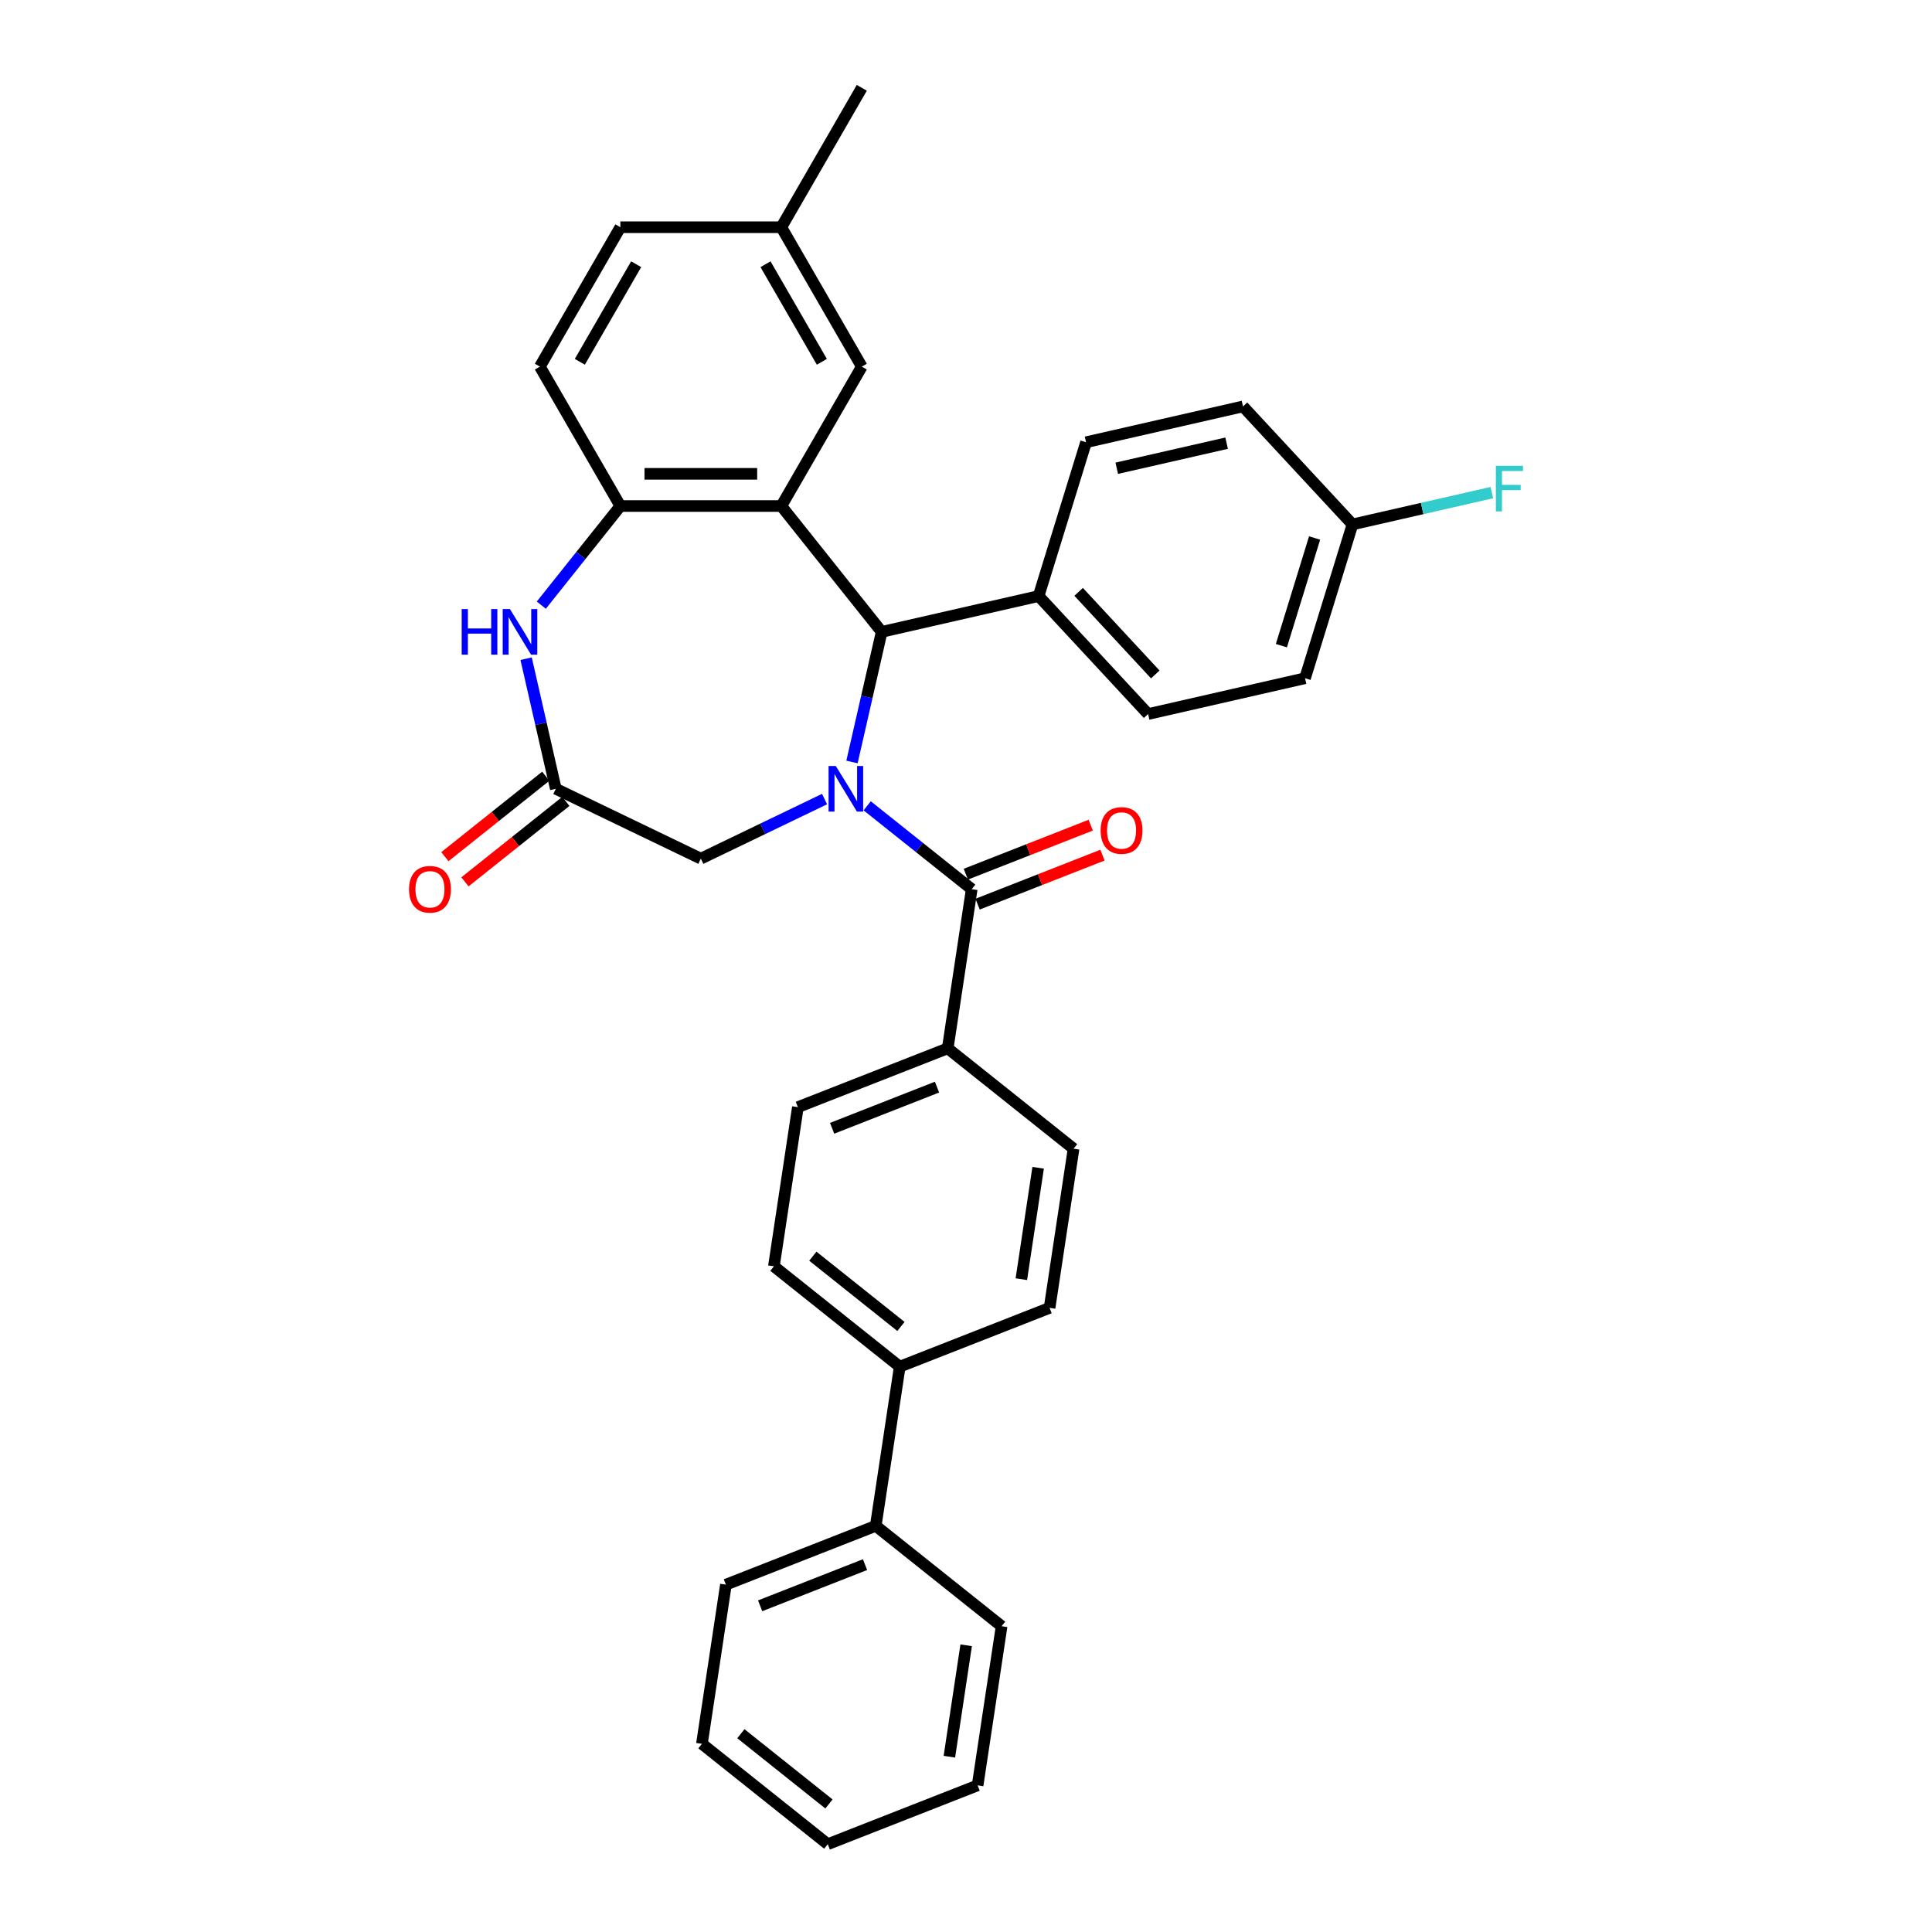 <?xml version='1.0' encoding='iso-8859-1'?>
<svg version='1.1' baseProfile='full'
              xmlns='http://www.w3.org/2000/svg'
                      xmlns:rdkit='http://www.rdkit.org/xml'
                      xmlns:xlink='http://www.w3.org/1999/xlink'
                  xml:space='preserve'
width='1000px' height='1000px' viewBox='0 0 1000 1000'>
<!-- END OF HEADER -->
<rect style='opacity:1.0;fill:#FFFFFF;stroke:none' width='1000' height='1000' x='0' y='0'> </rect>
<path class='bond-1' d='M 440.986,394.403 L 448.672,360.73' style='fill:none;fill-rule:evenodd;stroke:#0000FF;stroke-width:6px;stroke-linecap:butt;stroke-linejoin:miter;stroke-opacity:1' />
<path class='bond-1' d='M 448.672,360.73 L 456.358,327.056' style='fill:none;fill-rule:evenodd;stroke:#000000;stroke-width:6px;stroke-linecap:butt;stroke-linejoin:miter;stroke-opacity:1' />
<path class='bond-2' d='M 448.849,417.081 L 475.904,438.656' style='fill:none;fill-rule:evenodd;stroke:#0000FF;stroke-width:6px;stroke-linecap:butt;stroke-linejoin:miter;stroke-opacity:1' />
<path class='bond-2' d='M 475.904,438.656 L 502.958,460.231' style='fill:none;fill-rule:evenodd;stroke:#000000;stroke-width:6px;stroke-linecap:butt;stroke-linejoin:miter;stroke-opacity:1' />
<path class='bond-6' d='M 426.787,413.596 L 394.77,429.015' style='fill:none;fill-rule:evenodd;stroke:#0000FF;stroke-width:6px;stroke-linecap:butt;stroke-linejoin:miter;stroke-opacity:1' />
<path class='bond-6' d='M 394.77,429.015 L 362.753,444.433' style='fill:none;fill-rule:evenodd;stroke:#000000;stroke-width:6px;stroke-linecap:butt;stroke-linejoin:miter;stroke-opacity:1' />
<path class='bond-0' d='M 404.411,261.917 L 456.358,327.056' style='fill:none;fill-rule:evenodd;stroke:#000000;stroke-width:6px;stroke-linecap:butt;stroke-linejoin:miter;stroke-opacity:1' />
<path class='bond-3' d='M 404.411,261.917 L 321.095,261.917' style='fill:none;fill-rule:evenodd;stroke:#000000;stroke-width:6px;stroke-linecap:butt;stroke-linejoin:miter;stroke-opacity:1' />
<path class='bond-3' d='M 391.914,245.254 L 333.592,245.254' style='fill:none;fill-rule:evenodd;stroke:#000000;stroke-width:6px;stroke-linecap:butt;stroke-linejoin:miter;stroke-opacity:1' />
<path class='bond-8' d='M 404.411,261.917 L 446.069,189.763' style='fill:none;fill-rule:evenodd;stroke:#000000;stroke-width:6px;stroke-linecap:butt;stroke-linejoin:miter;stroke-opacity:1' />
<path class='bond-9' d='M 456.358,327.056 L 537.585,308.517' style='fill:none;fill-rule:evenodd;stroke:#000000;stroke-width:6px;stroke-linecap:butt;stroke-linejoin:miter;stroke-opacity:1' />
<path class='bond-7' d='M 502.958,460.231 L 490.54,542.616' style='fill:none;fill-rule:evenodd;stroke:#000000;stroke-width:6px;stroke-linecap:butt;stroke-linejoin:miter;stroke-opacity:1' />
<path class='bond-10' d='M 506.002,467.986 L 538.323,455.301' style='fill:none;fill-rule:evenodd;stroke:#000000;stroke-width:6px;stroke-linecap:butt;stroke-linejoin:miter;stroke-opacity:1' />
<path class='bond-10' d='M 538.323,455.301 L 570.645,442.616' style='fill:none;fill-rule:evenodd;stroke:#FF0000;stroke-width:6px;stroke-linecap:butt;stroke-linejoin:miter;stroke-opacity:1' />
<path class='bond-10' d='M 499.914,452.475 L 532.235,439.79' style='fill:none;fill-rule:evenodd;stroke:#000000;stroke-width:6px;stroke-linecap:butt;stroke-linejoin:miter;stroke-opacity:1' />
<path class='bond-10' d='M 532.235,439.79 L 564.557,427.104' style='fill:none;fill-rule:evenodd;stroke:#FF0000;stroke-width:6px;stroke-linecap:butt;stroke-linejoin:miter;stroke-opacity:1' />
<path class='bond-13' d='M 321.095,261.917 L 279.436,189.763' style='fill:none;fill-rule:evenodd;stroke:#000000;stroke-width:6px;stroke-linecap:butt;stroke-linejoin:miter;stroke-opacity:1' />
<path class='bond-33' d='M 321.095,261.917 L 300.637,287.57' style='fill:none;fill-rule:evenodd;stroke:#000000;stroke-width:6px;stroke-linecap:butt;stroke-linejoin:miter;stroke-opacity:1' />
<path class='bond-33' d='M 300.637,287.57 L 280.179,313.224' style='fill:none;fill-rule:evenodd;stroke:#0000FF;stroke-width:6px;stroke-linecap:butt;stroke-linejoin:miter;stroke-opacity:1' />
<path class='bond-4' d='M 272.316,340.937 L 280.002,374.61' style='fill:none;fill-rule:evenodd;stroke:#0000FF;stroke-width:6px;stroke-linecap:butt;stroke-linejoin:miter;stroke-opacity:1' />
<path class='bond-4' d='M 280.002,374.61 L 287.687,408.284' style='fill:none;fill-rule:evenodd;stroke:#000000;stroke-width:6px;stroke-linecap:butt;stroke-linejoin:miter;stroke-opacity:1' />
<path class='bond-5' d='M 287.687,408.284 L 362.753,444.433' style='fill:none;fill-rule:evenodd;stroke:#000000;stroke-width:6px;stroke-linecap:butt;stroke-linejoin:miter;stroke-opacity:1' />
<path class='bond-12' d='M 282.493,401.77 L 256.38,422.594' style='fill:none;fill-rule:evenodd;stroke:#000000;stroke-width:6px;stroke-linecap:butt;stroke-linejoin:miter;stroke-opacity:1' />
<path class='bond-12' d='M 256.38,422.594 L 230.267,443.418' style='fill:none;fill-rule:evenodd;stroke:#FF0000;stroke-width:6px;stroke-linecap:butt;stroke-linejoin:miter;stroke-opacity:1' />
<path class='bond-12' d='M 292.882,414.798 L 266.769,435.622' style='fill:none;fill-rule:evenodd;stroke:#000000;stroke-width:6px;stroke-linecap:butt;stroke-linejoin:miter;stroke-opacity:1' />
<path class='bond-12' d='M 266.769,435.622 L 240.657,456.446' style='fill:none;fill-rule:evenodd;stroke:#FF0000;stroke-width:6px;stroke-linecap:butt;stroke-linejoin:miter;stroke-opacity:1' />
<path class='bond-14' d='M 490.54,542.616 L 412.983,573.055' style='fill:none;fill-rule:evenodd;stroke:#000000;stroke-width:6px;stroke-linecap:butt;stroke-linejoin:miter;stroke-opacity:1' />
<path class='bond-14' d='M 484.994,562.694 L 430.704,584.001' style='fill:none;fill-rule:evenodd;stroke:#000000;stroke-width:6px;stroke-linecap:butt;stroke-linejoin:miter;stroke-opacity:1' />
<path class='bond-15' d='M 490.54,542.616 L 555.679,594.563' style='fill:none;fill-rule:evenodd;stroke:#000000;stroke-width:6px;stroke-linecap:butt;stroke-linejoin:miter;stroke-opacity:1' />
<path class='bond-21' d='M 446.069,189.763 L 404.411,117.609' style='fill:none;fill-rule:evenodd;stroke:#000000;stroke-width:6px;stroke-linecap:butt;stroke-linejoin:miter;stroke-opacity:1' />
<path class='bond-21' d='M 425.39,187.271 L 396.229,136.763' style='fill:none;fill-rule:evenodd;stroke:#000000;stroke-width:6px;stroke-linecap:butt;stroke-linejoin:miter;stroke-opacity:1' />
<path class='bond-18' d='M 537.585,308.517 L 594.255,369.592' style='fill:none;fill-rule:evenodd;stroke:#000000;stroke-width:6px;stroke-linecap:butt;stroke-linejoin:miter;stroke-opacity:1' />
<path class='bond-18' d='M 558.301,306.344 L 597.97,349.097' style='fill:none;fill-rule:evenodd;stroke:#000000;stroke-width:6px;stroke-linecap:butt;stroke-linejoin:miter;stroke-opacity:1' />
<path class='bond-19' d='M 537.585,308.517 L 562.143,228.902' style='fill:none;fill-rule:evenodd;stroke:#000000;stroke-width:6px;stroke-linecap:butt;stroke-linejoin:miter;stroke-opacity:1' />
<path class='bond-11' d='M 465.705,707.388 L 543.262,676.949' style='fill:none;fill-rule:evenodd;stroke:#000000;stroke-width:6px;stroke-linecap:butt;stroke-linejoin:miter;stroke-opacity:1' />
<path class='bond-20' d='M 465.705,707.388 L 453.287,789.774' style='fill:none;fill-rule:evenodd;stroke:#000000;stroke-width:6px;stroke-linecap:butt;stroke-linejoin:miter;stroke-opacity:1' />
<path class='bond-34' d='M 465.705,707.388 L 400.565,655.441' style='fill:none;fill-rule:evenodd;stroke:#000000;stroke-width:6px;stroke-linecap:butt;stroke-linejoin:miter;stroke-opacity:1' />
<path class='bond-34' d='M 466.323,686.568 L 420.726,650.205' style='fill:none;fill-rule:evenodd;stroke:#000000;stroke-width:6px;stroke-linecap:butt;stroke-linejoin:miter;stroke-opacity:1' />
<path class='bond-36' d='M 279.436,189.763 L 321.095,117.609' style='fill:none;fill-rule:evenodd;stroke:#000000;stroke-width:6px;stroke-linecap:butt;stroke-linejoin:miter;stroke-opacity:1' />
<path class='bond-36' d='M 300.116,187.271 L 329.277,136.763' style='fill:none;fill-rule:evenodd;stroke:#000000;stroke-width:6px;stroke-linecap:butt;stroke-linejoin:miter;stroke-opacity:1' />
<path class='bond-16' d='M 412.983,573.055 L 400.565,655.441' style='fill:none;fill-rule:evenodd;stroke:#000000;stroke-width:6px;stroke-linecap:butt;stroke-linejoin:miter;stroke-opacity:1' />
<path class='bond-17' d='M 555.679,594.563 L 543.262,676.949' style='fill:none;fill-rule:evenodd;stroke:#000000;stroke-width:6px;stroke-linecap:butt;stroke-linejoin:miter;stroke-opacity:1' />
<path class='bond-17' d='M 537.34,604.438 L 528.647,662.108' style='fill:none;fill-rule:evenodd;stroke:#000000;stroke-width:6px;stroke-linecap:butt;stroke-linejoin:miter;stroke-opacity:1' />
<path class='bond-24' d='M 594.255,369.592 L 675.482,351.052' style='fill:none;fill-rule:evenodd;stroke:#000000;stroke-width:6px;stroke-linecap:butt;stroke-linejoin:miter;stroke-opacity:1' />
<path class='bond-25' d='M 562.143,228.902 L 643.371,210.362' style='fill:none;fill-rule:evenodd;stroke:#000000;stroke-width:6px;stroke-linecap:butt;stroke-linejoin:miter;stroke-opacity:1' />
<path class='bond-25' d='M 578.035,242.366 L 634.895,229.389' style='fill:none;fill-rule:evenodd;stroke:#000000;stroke-width:6px;stroke-linecap:butt;stroke-linejoin:miter;stroke-opacity:1' />
<path class='bond-27' d='M 453.287,789.774 L 375.73,820.213' style='fill:none;fill-rule:evenodd;stroke:#000000;stroke-width:6px;stroke-linecap:butt;stroke-linejoin:miter;stroke-opacity:1' />
<path class='bond-27' d='M 447.741,809.851 L 393.451,831.158' style='fill:none;fill-rule:evenodd;stroke:#000000;stroke-width:6px;stroke-linecap:butt;stroke-linejoin:miter;stroke-opacity:1' />
<path class='bond-28' d='M 453.287,789.774 L 518.426,841.721' style='fill:none;fill-rule:evenodd;stroke:#000000;stroke-width:6px;stroke-linecap:butt;stroke-linejoin:miter;stroke-opacity:1' />
<path class='bond-23' d='M 404.411,117.609 L 321.095,117.609' style='fill:none;fill-rule:evenodd;stroke:#000000;stroke-width:6px;stroke-linecap:butt;stroke-linejoin:miter;stroke-opacity:1' />
<path class='bond-29' d='M 404.411,117.609 L 446.069,45.455' style='fill:none;fill-rule:evenodd;stroke:#000000;stroke-width:6px;stroke-linecap:butt;stroke-linejoin:miter;stroke-opacity:1' />
<path class='bond-22' d='M 700.04,271.437 L 643.371,210.362' style='fill:none;fill-rule:evenodd;stroke:#000000;stroke-width:6px;stroke-linecap:butt;stroke-linejoin:miter;stroke-opacity:1' />
<path class='bond-26' d='M 700.04,271.437 L 736.105,263.206' style='fill:none;fill-rule:evenodd;stroke:#000000;stroke-width:6px;stroke-linecap:butt;stroke-linejoin:miter;stroke-opacity:1' />
<path class='bond-26' d='M 736.105,263.206 L 772.17,254.974' style='fill:none;fill-rule:evenodd;stroke:#33CCCC;stroke-width:6px;stroke-linecap:butt;stroke-linejoin:miter;stroke-opacity:1' />
<path class='bond-35' d='M 700.04,271.437 L 675.482,351.052' style='fill:none;fill-rule:evenodd;stroke:#000000;stroke-width:6px;stroke-linecap:butt;stroke-linejoin:miter;stroke-opacity:1' />
<path class='bond-35' d='M 680.434,278.468 L 663.243,334.198' style='fill:none;fill-rule:evenodd;stroke:#000000;stroke-width:6px;stroke-linecap:butt;stroke-linejoin:miter;stroke-opacity:1' />
<path class='bond-31' d='M 375.73,820.213 L 363.312,902.599' style='fill:none;fill-rule:evenodd;stroke:#000000;stroke-width:6px;stroke-linecap:butt;stroke-linejoin:miter;stroke-opacity:1' />
<path class='bond-30' d='M 518.426,841.721 L 506.009,924.107' style='fill:none;fill-rule:evenodd;stroke:#000000;stroke-width:6px;stroke-linecap:butt;stroke-linejoin:miter;stroke-opacity:1' />
<path class='bond-30' d='M 500.087,851.595 L 491.394,909.265' style='fill:none;fill-rule:evenodd;stroke:#000000;stroke-width:6px;stroke-linecap:butt;stroke-linejoin:miter;stroke-opacity:1' />
<path class='bond-32' d='M 506.009,924.107 L 428.452,954.545' style='fill:none;fill-rule:evenodd;stroke:#000000;stroke-width:6px;stroke-linecap:butt;stroke-linejoin:miter;stroke-opacity:1' />
<path class='bond-37' d='M 363.312,902.599 L 428.452,954.545' style='fill:none;fill-rule:evenodd;stroke:#000000;stroke-width:6px;stroke-linecap:butt;stroke-linejoin:miter;stroke-opacity:1' />
<path class='bond-37' d='M 383.473,897.363 L 429.07,933.726' style='fill:none;fill-rule:evenodd;stroke:#000000;stroke-width:6px;stroke-linecap:butt;stroke-linejoin:miter;stroke-opacity:1' />
<path  class='atom-0' d='M 432.603 396.486
L 440.334 408.984
Q 441.101 410.217, 442.334 412.45
Q 443.567 414.682, 443.634 414.816
L 443.634 396.486
L 446.767 396.486
L 446.767 420.081
L 443.534 420.081
L 435.236 406.417
Q 434.269 404.818, 433.236 402.985
Q 432.236 401.152, 431.936 400.585
L 431.936 420.081
L 428.87 420.081
L 428.87 396.486
L 432.603 396.486
' fill='#0000FF'/>
<path  class='atom-5' d='M 238.971 315.259
L 242.17 315.259
L 242.17 325.29
L 254.234 325.29
L 254.234 315.259
L 257.433 315.259
L 257.433 338.854
L 254.234 338.854
L 254.234 327.956
L 242.17 327.956
L 242.17 338.854
L 238.971 338.854
L 238.971 315.259
' fill='#0000FF'/>
<path  class='atom-5' d='M 263.932 315.259
L 271.664 327.756
Q 272.43 328.989, 273.664 331.222
Q 274.897 333.455, 274.963 333.588
L 274.963 315.259
L 278.096 315.259
L 278.096 338.854
L 274.863 338.854
L 266.565 325.19
Q 265.598 323.59, 264.565 321.757
Q 263.566 319.924, 263.266 319.358
L 263.266 338.854
L 260.2 338.854
L 260.2 315.259
L 263.932 315.259
' fill='#0000FF'/>
<path  class='atom-11' d='M 569.684 429.858
Q 569.684 424.193, 572.483 421.027
Q 575.282 417.861, 580.515 417.861
Q 585.747 417.861, 588.546 421.027
Q 591.346 424.193, 591.346 429.858
Q 591.346 435.591, 588.513 438.857
Q 585.68 442.089, 580.515 442.089
Q 575.316 442.089, 572.483 438.857
Q 569.684 435.624, 569.684 429.858
M 580.515 439.423
Q 584.114 439.423, 586.047 437.024
Q 588.013 434.591, 588.013 429.858
Q 588.013 425.226, 586.047 422.893
Q 584.114 420.527, 580.515 420.527
Q 576.915 420.527, 574.949 422.86
Q 573.016 425.193, 573.016 429.858
Q 573.016 434.624, 574.949 437.024
Q 576.915 439.423, 580.515 439.423
' fill='#FF0000'/>
<path  class='atom-13' d='M 211.717 460.297
Q 211.717 454.632, 214.516 451.466
Q 217.316 448.3, 222.548 448.3
Q 227.78 448.3, 230.58 451.466
Q 233.379 454.632, 233.379 460.297
Q 233.379 466.029, 230.546 469.295
Q 227.714 472.528, 222.548 472.528
Q 217.349 472.528, 214.516 469.295
Q 211.717 466.063, 211.717 460.297
M 222.548 469.862
Q 226.147 469.862, 228.08 467.462
Q 230.047 465.03, 230.047 460.297
Q 230.047 455.665, 228.08 453.332
Q 226.147 450.966, 222.548 450.966
Q 218.949 450.966, 216.983 453.299
Q 215.05 455.632, 215.05 460.297
Q 215.05 465.063, 216.983 467.462
Q 218.949 469.862, 222.548 469.862
' fill='#FF0000'/>
<path  class='atom-27' d='M 774.253 241.1
L 788.283 241.1
L 788.283 243.8
L 777.419 243.8
L 777.419 250.965
L 787.083 250.965
L 787.083 253.698
L 777.419 253.698
L 777.419 264.695
L 774.253 264.695
L 774.253 241.1
' fill='#33CCCC'/>
</svg>
